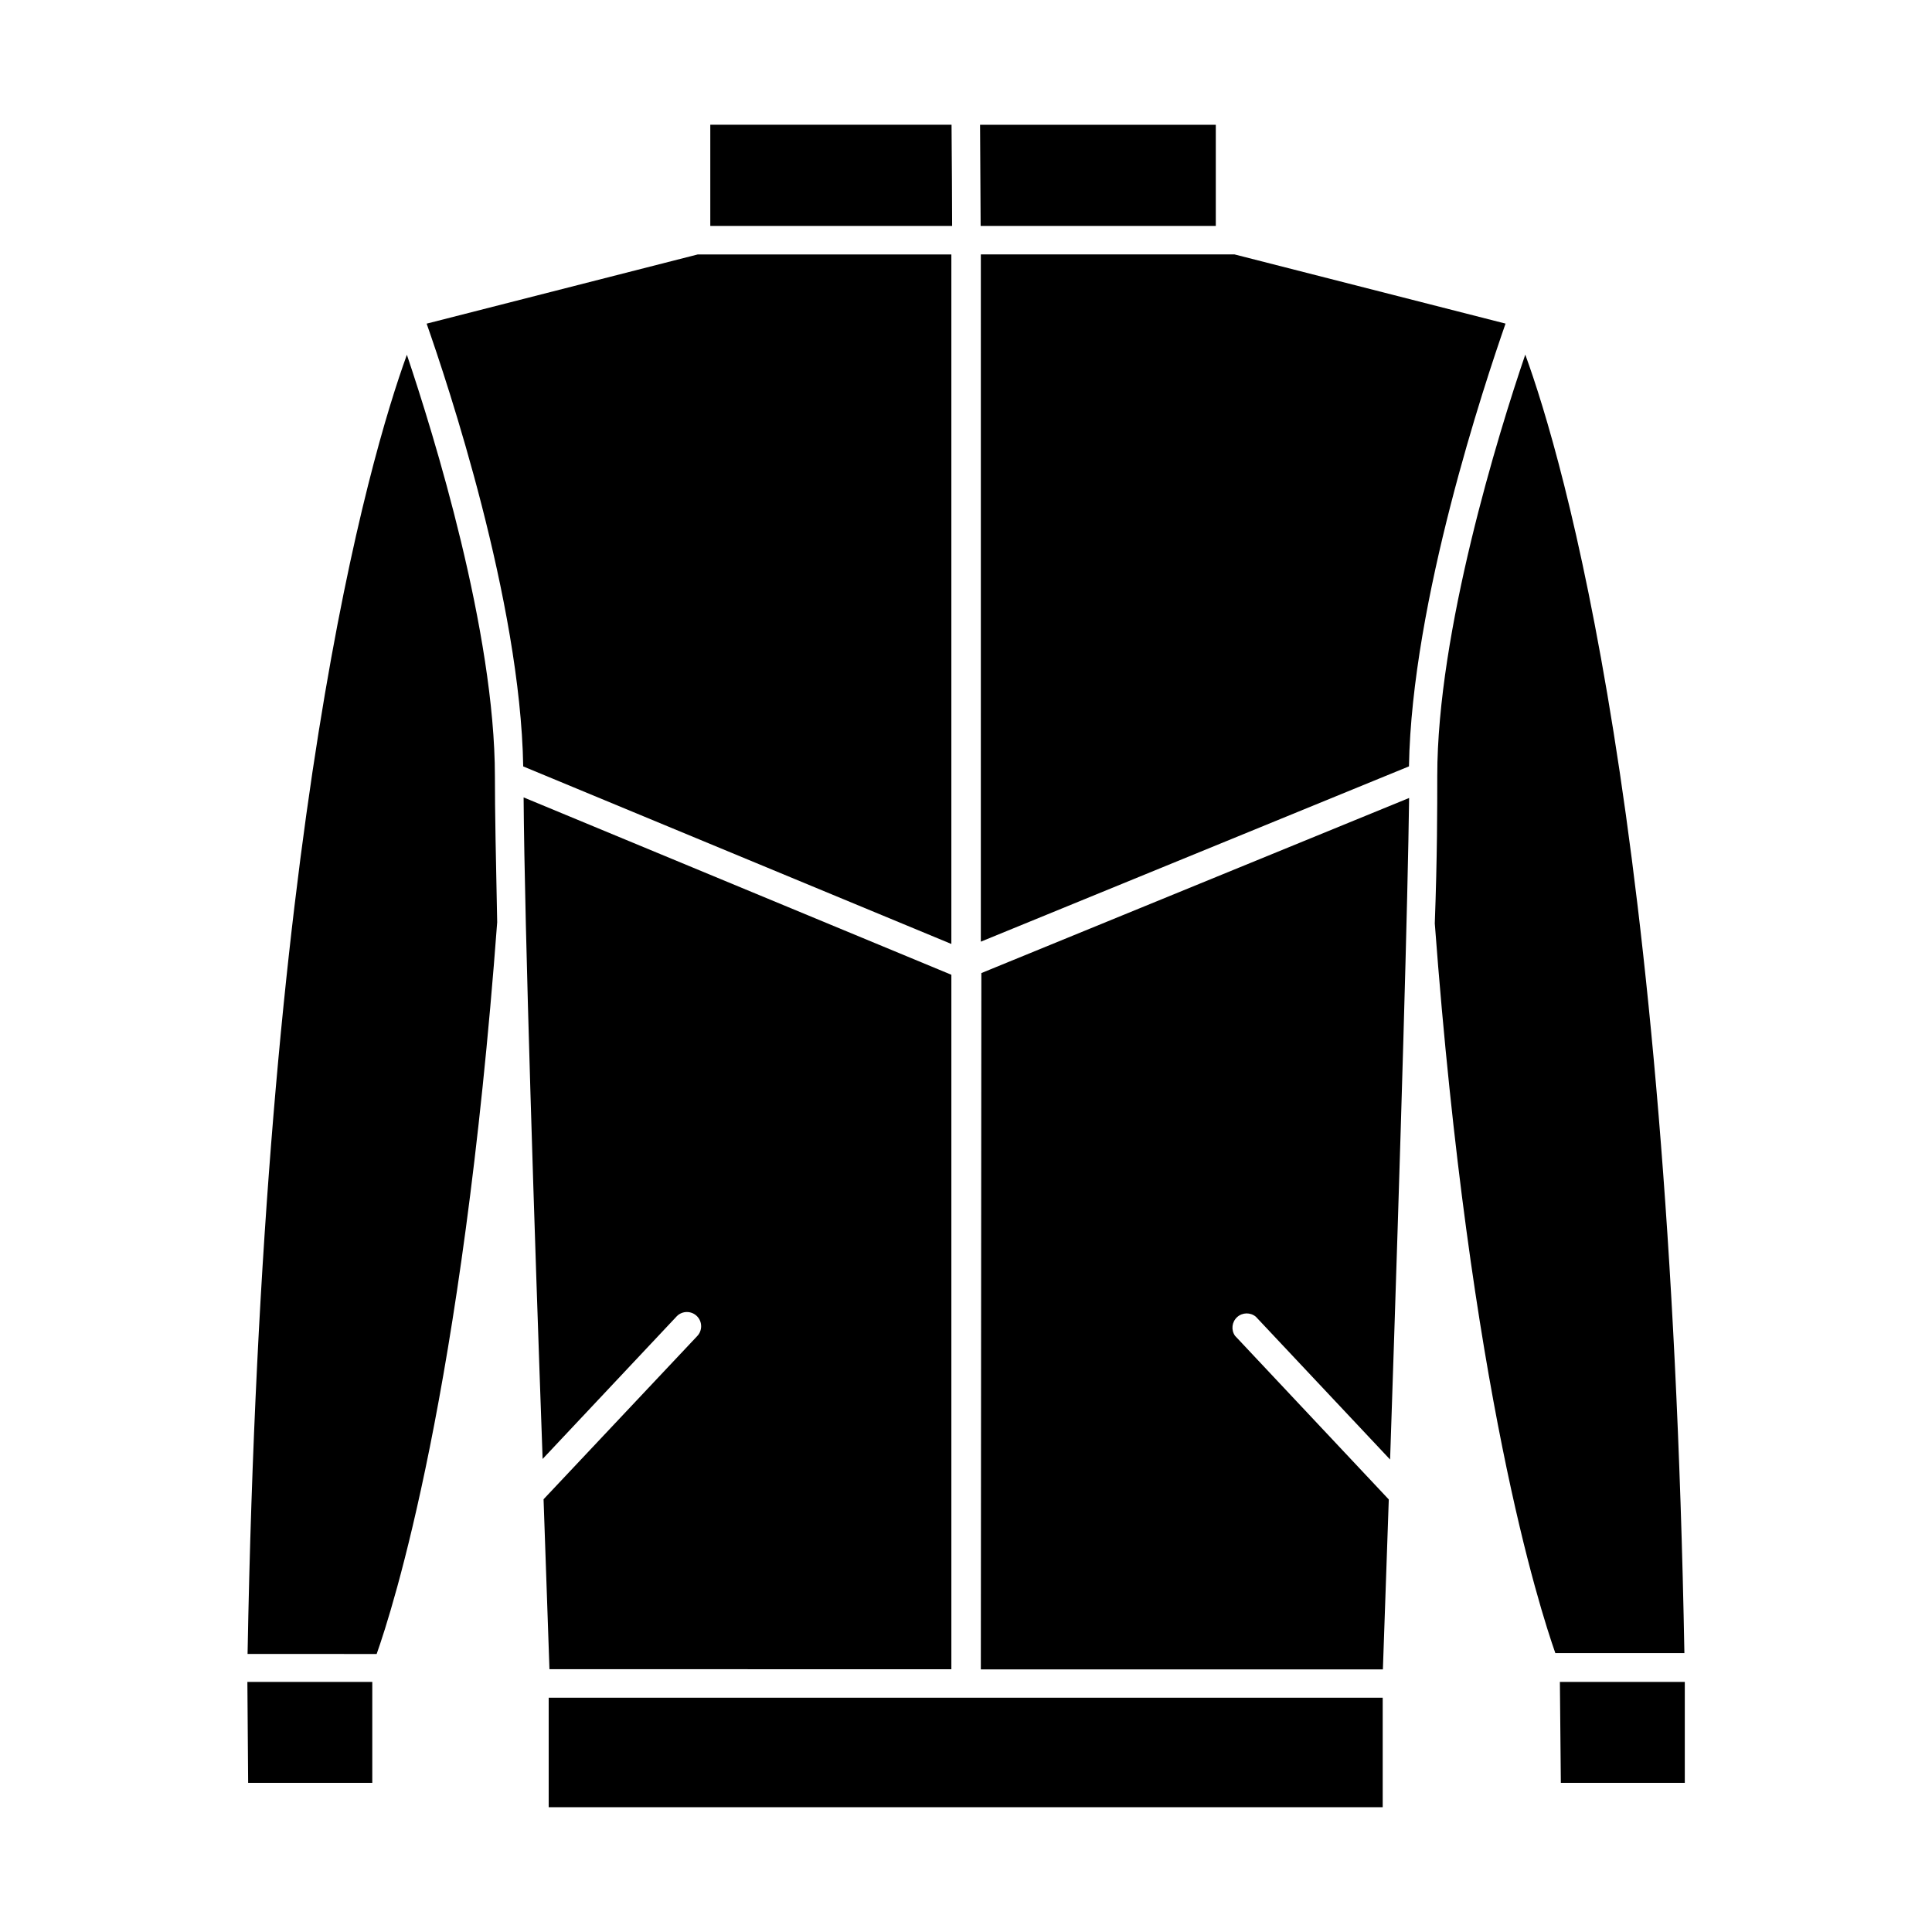 <?xml version="1.0" encoding="UTF-8"?>
<!-- Uploaded to: SVG Repo, www.svgrepo.com, Generator: SVG Repo Mixer Tools -->
<svg fill="#000000" width="800px" height="800px" version="1.1" viewBox="144 144 512 512" xmlns="http://www.w3.org/2000/svg">
 <g>
  <path d="m275.76 388.41c-0.352-16.375-0.605-29.926-0.605-38.594 0-38.391-16.223-90.688-23.328-111.8-10.078 27.859-38.238 124.14-42.219 344.3l34.211 0.004c4.234-11.992 22.672-69.426 31.941-193.92z"/>
  <path d="m524.89 349.62c0 8.312 0 21.41-0.656 39.094 9.32 124.39 27.762 181.37 31.941 193.36h34.207c-3.981-219.86-31.992-316.14-42.168-344.1-7.152 20.961-23.324 73.355-23.324 111.64z"/>
  <path d="m288.05 541.32c0.656 19.496 1.258 35.57 1.562 45.039l106.51 0.004v-184.04l-113.36-47.004c0.25 34.41 2.922 116.63 5.039 175.32l35.57-37.836h-0.008c1.477-1.473 3.867-1.473 5.344 0 1.473 1.477 1.473 3.863 0 5.34z"/>
  <path d="m396.12 394.16v-182.73h-67.211l-71.844 18.34c5.492 15.668 24.836 73.457 25.594 117.34z"/>
  <path d="m403.93 393.55 113.46-46.453c0.754-43.883 20.152-101.67 25.594-117.34l-71.844-18.34h-67.207z"/>
  <path d="m403.93 586.41h106.55c0.539-15.754 1.059-30.766 1.562-45.039l-40.758-43.379c-1.078-1.555-0.832-3.668 0.566-4.941 1.398-1.273 3.527-1.312 4.973-0.094l35.57 37.836c3.023-89.879 4.684-148.72 5.039-175.32l-113.36 46.402z"/>
  <path d="m242.66 616.48v-26.75h-33.102l0.203 26.75z"/>
  <path d="m557.64 616.48h32.848v-26.75h-33.102z"/>
  <path d="m289.41 593.91h221.02v29.02h-221.02z"/>
  <path d="m396.27 191.82-0.102-14.762h-63.934v26.805h64.086z"/>
  <path d="m466.2 203.87v-26.805h-62.473l0.152 26.805z"/>
 </g>
</svg>